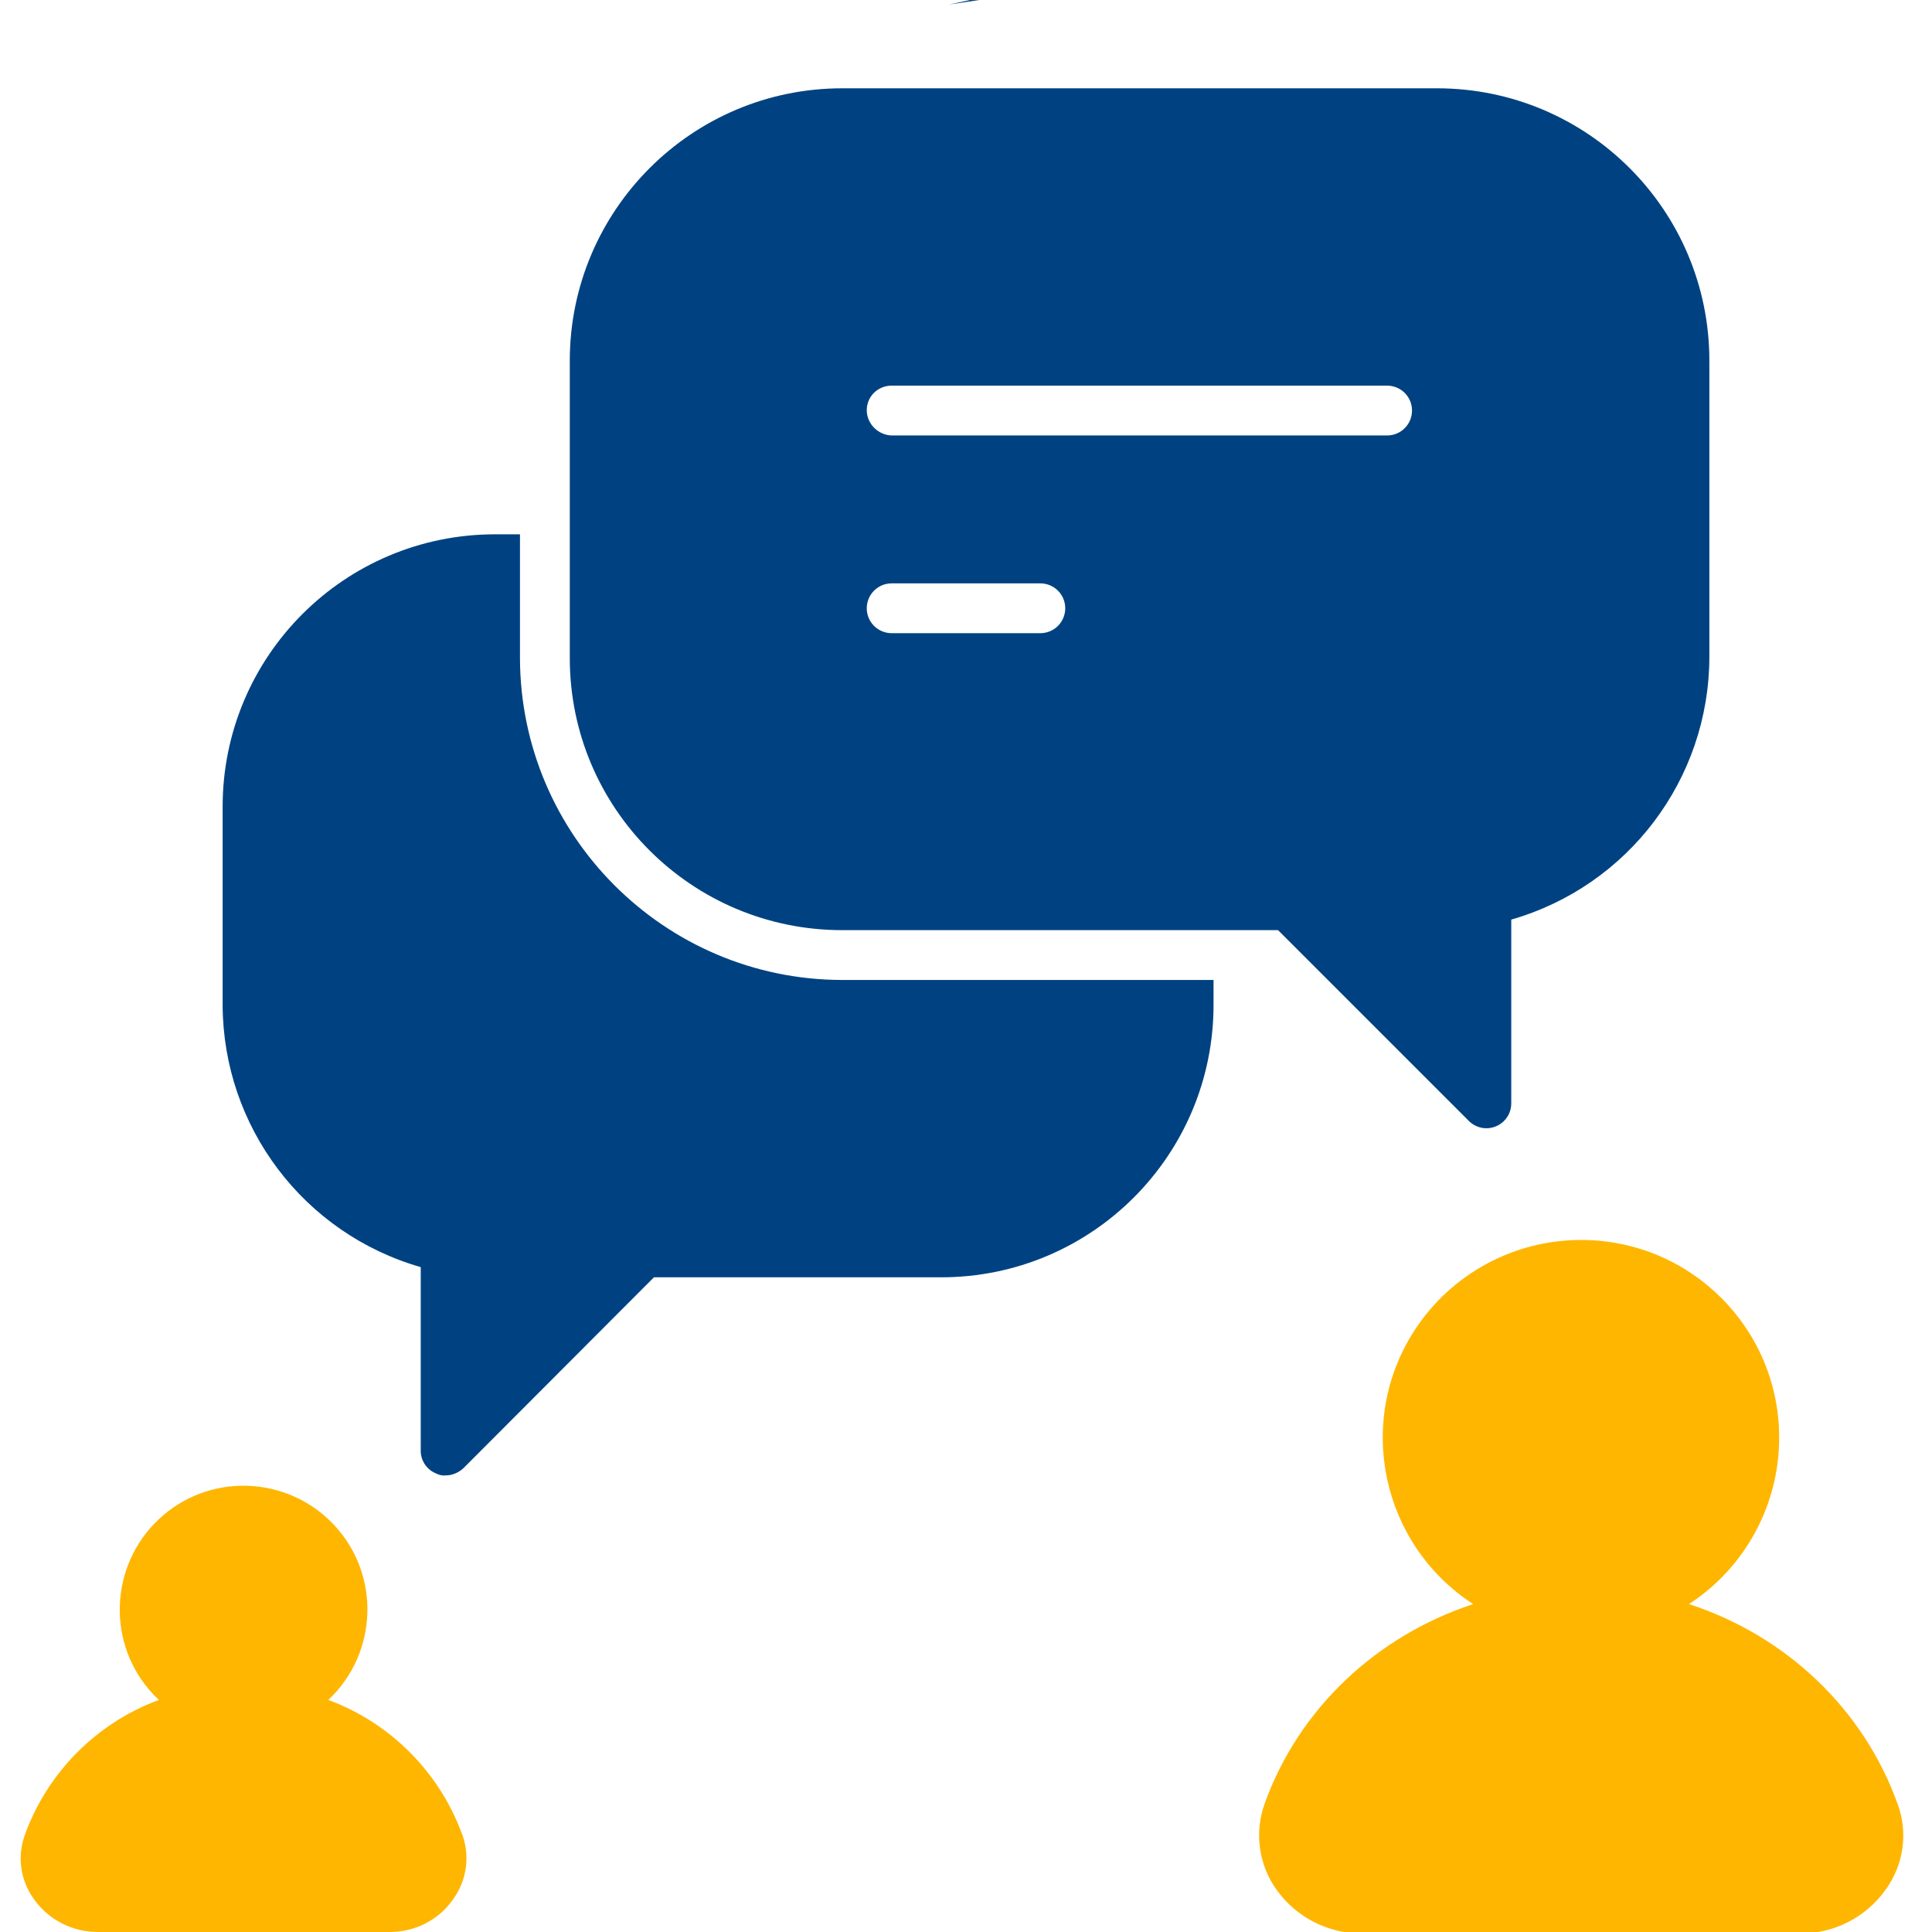<svg xmlns="http://www.w3.org/2000/svg" xmlns:xlink="http://www.w3.org/1999/xlink" id="Layer_1" x="0px" y="0px" viewBox="0 0 512 512" style="enable-background:new 0 0 512 512;" xml:space="preserve">
<style type="text/css">
	.st0{fill:#004281;}
	.st1{fill:#FFB600;}
</style>
<path class="st0" d="M251.5,1.2c2.7-0.4,5.3-0.8,8-1.2h-2.4C255.3,0.4,253.4,0.8,251.5,1.2z"></path>
<path class="st1" d="M447.6,425.1c14.9-9.7,23.9-26.3,23.9-44.1c0-29-23.5-52.4-52.5-52.4l0,0c-17.8,0-34.4,9-44.1,23.9  c-15.8,24.3-8.8,56.8,15.5,72.6c-25.5,8.4-46.2,27.6-55.3,53c-2.7,7.6-1.5,16.2,3.2,22.7c5.2,7.3,13.6,11.6,22.6,11.6h116.2  c9,0,17.4-4.3,22.6-11.6c4.8-6.6,6-15.1,3.2-22.7C493.8,452.7,473.1,433.4,447.6,425.1z"></path>
<path class="st1" d="M87,450.5c13.2-12.4,13.9-33.2,1.5-46.4c-12.4-13.2-33.2-13.9-46.4-1.5C28.9,415,28.2,435.8,40.6,449  c0.5,0.5,1,1,1.5,1.5c-16.5,6.1-29.5,19.2-35.5,35.7C4.5,492,5.4,498.4,9,503.3c3.9,5.5,10.2,8.7,16.9,8.7h77.4  c6.7,0,13-3.2,16.8-8.7c3.6-5,4.5-11.4,2.4-17.1C116.5,469.7,103.5,456.6,87,450.5z"></path>
<path class="st0" d="M223.2,246.5h115.5l50.6,50.6c1.2,1.2,2.9,1.9,4.6,1.9c3.6,0,6.6-2.9,6.6-6.6v-48.7c31-8.9,52.4-37.2,52.5-69.5  V95.6c0-39.9-32.3-72.2-72.2-72.2H223.2c-39.9,0-72.2,32.4-72.2,72.2v78.8C151,214.2,183.3,246.5,223.2,246.5z M229.7,108.7  c0-3.6,2.9-6.5,6.6-6.5h131.3c3.6,0,6.6,2.9,6.6,6.6c0,3.6-2.9,6.6-6.6,6.6H236.3C232.7,115.3,229.7,112.3,229.7,108.7L229.7,108.7z   M229.7,161.2c0-3.6,2.9-6.6,6.6-6.6h39.4c3.6,0,6.6,2.9,6.6,6.6c0,3.6-2.9,6.6-6.6,6.6h-39.4C232.7,167.8,229.7,164.9,229.7,161.2  L229.7,161.2z"></path>
<path class="st0" d="M137.8,174.4v-32.8h-6.6c-39.9,0-72.2,32.3-72.2,72.2v52.5c0.1,32.3,21.5,60.6,52.5,69.5v48.7  c0,2.6,1.6,5,4.1,6c0.8,0.4,1.6,0.6,2.5,0.5c1.7,0,3.4-0.7,4.7-1.9l50.5-50.6h76.1c39.9,0,72.2-32.3,72.2-72.2v-6.6h-98.5  C176.1,259.6,137.9,221.4,137.8,174.4z"></path>
</svg>